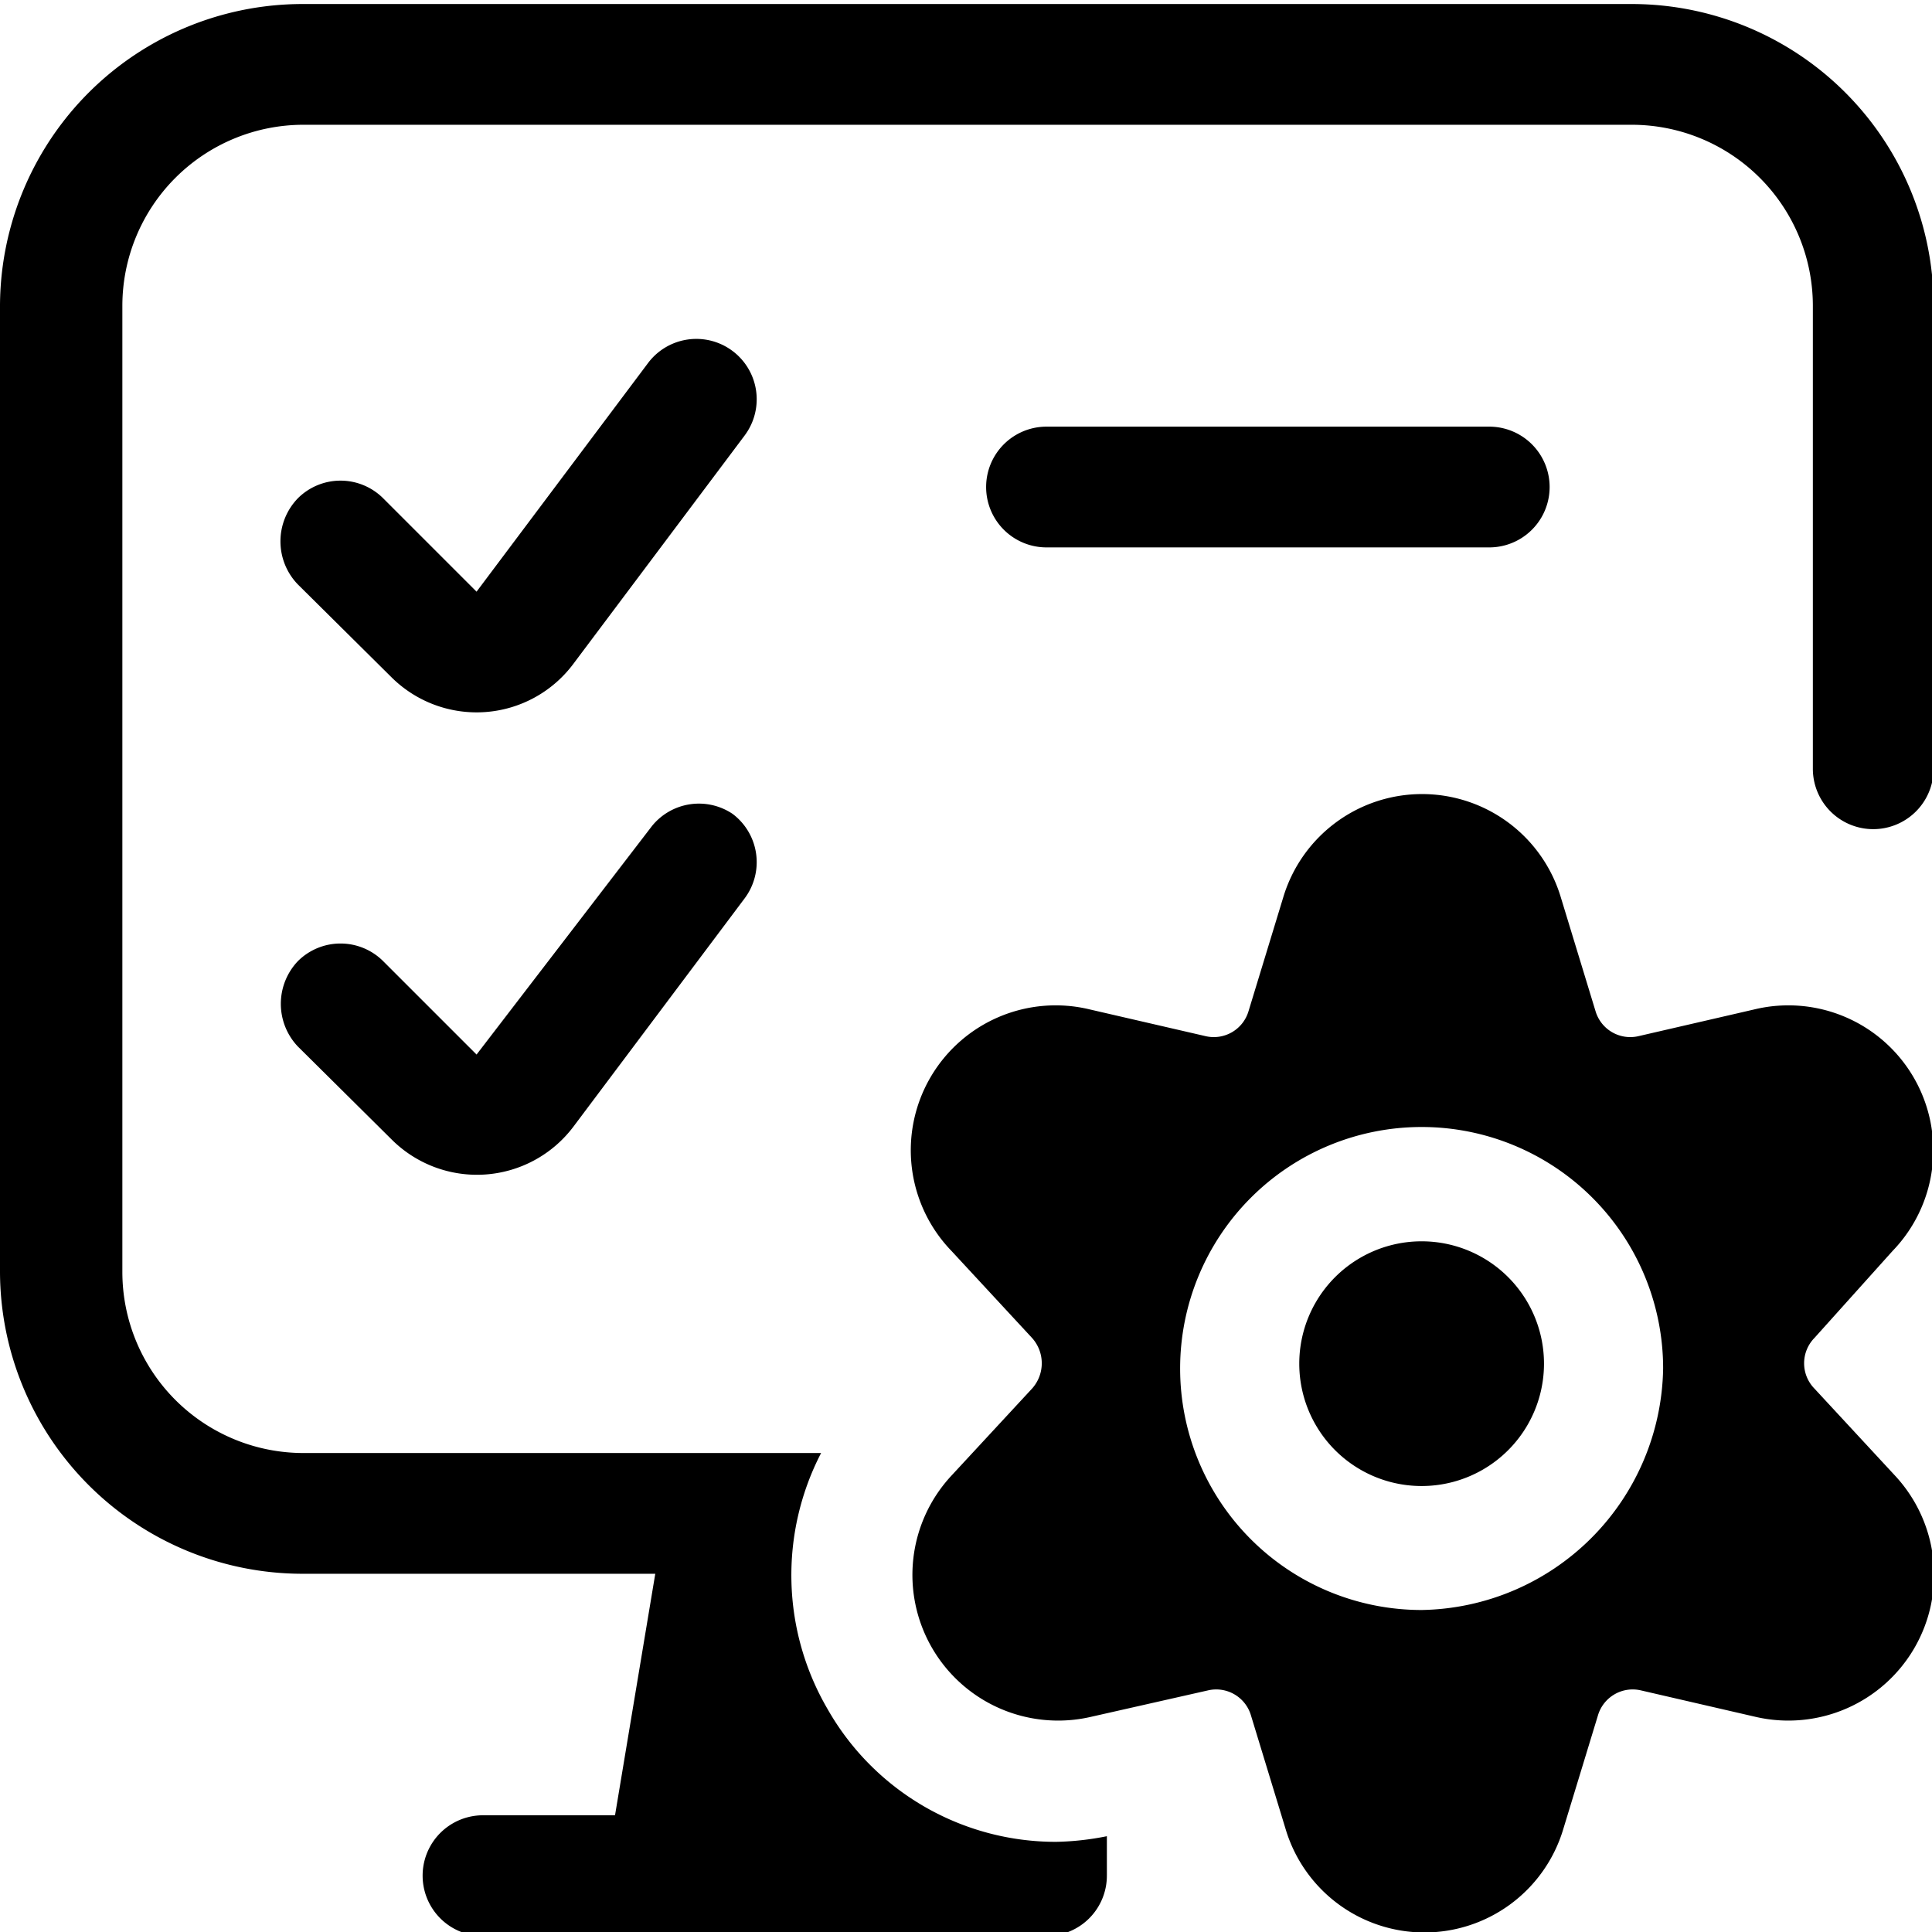 <svg xmlns="http://www.w3.org/2000/svg" viewBox="0 0 24 24"><g><g><path d="M4.86 8.41a1.5 1.5 0 0 0 2.26 -0.16l2.13 -2.84a0.75 0.75 0 1 0 -1.2 -0.9L5.92 7.35 4.76 6.19a0.75 0.75 0 0 0 -1.06 0 0.77 0.77 0 0 0 0 1.07Z" fill="#000000" stroke-width="1"></path><path d="M9.1 10.11a0.75 0.75 0 0 0 -1 0.15L5.92 13.1l-1.16 -1.16a0.75 0.75 0 0 0 -1.06 0 0.77 0.77 0 0 0 0 1.06l1.16 1.15A1.5 1.5 0 0 0 7.12 14l2.13 -2.84a0.75 0.75 0 0 0 -0.15 -1.05Z" fill="#000000" stroke-width="1"></path></g><path d="M18.52 5.3H13a0.75 0.75 0 0 0 0 1.5h5.5a0.75 0.75 0 0 0 0 -1.5Z" fill="#000000" stroke-width="1"></path><path d="M16.14 16.94a1.52 1.52 0 1 0 3.04 0 1.52 1.52 0 1 0 -3.04 0" fill="#000000" stroke-width="1"></path><path d="M23.51 15.54a1.8 1.8 0 0 0 -1.72 -3l-1.43 0.33a0.45 0.45 0 0 1 -0.54 -0.31l-0.43 -1.41a1.8 1.8 0 0 0 -3.45 0l-0.43 1.41a0.45 0.45 0 0 1 -0.54 0.31l-1.43 -0.33a1.8 1.8 0 0 0 -1.72 3l1 1.08a0.47 0.47 0 0 1 0 0.63l-1 1.08a1.81 1.81 0 0 0 1.72 3L15 21a0.45 0.45 0 0 1 0.54 0.31l0.43 1.41a1.8 1.8 0 0 0 3.45 0l0.43 -1.41a0.45 0.45 0 0 1 0.54 -0.31l1.43 0.33a1.81 1.81 0 0 0 1.72 -3l-1 -1.08a0.45 0.45 0 0 1 0 -0.63ZM17.66 20a3 3 0 1 1 3 -3 3.05 3.05 0 0 1 -3 3Z" fill="#000000" stroke-width="1"></path><path d="M13.12 22.88a3.26 3.26 0 0 1 -2.84 -1.65 3.3 3.3 0 0 1 -0.08 -3.18H3.77a2.25 2.25 0 0 1 -2.25 -2.25v-12a2.25 2.25 0 0 1 2.25 -2.25h16.5a2.25 2.25 0 0 1 2.25 2.25v5.75a0.75 0.75 0 0 0 1.5 0V3.8A3.75 3.75 0 0 0 20.27 0.05H3.77A3.76 3.76 0 0 0 0 3.8v12a3.76 3.76 0 0 0 3.75 3.75h4.39l-0.5 3H6a0.75 0.75 0 0 0 0 1.5h7a0.75 0.75 0 0 0 0.75 -0.75v-0.49a3.5 3.5 0 0 1 -0.63 0.07Z" fill="#000000" stroke-width="1"></path></g></svg>